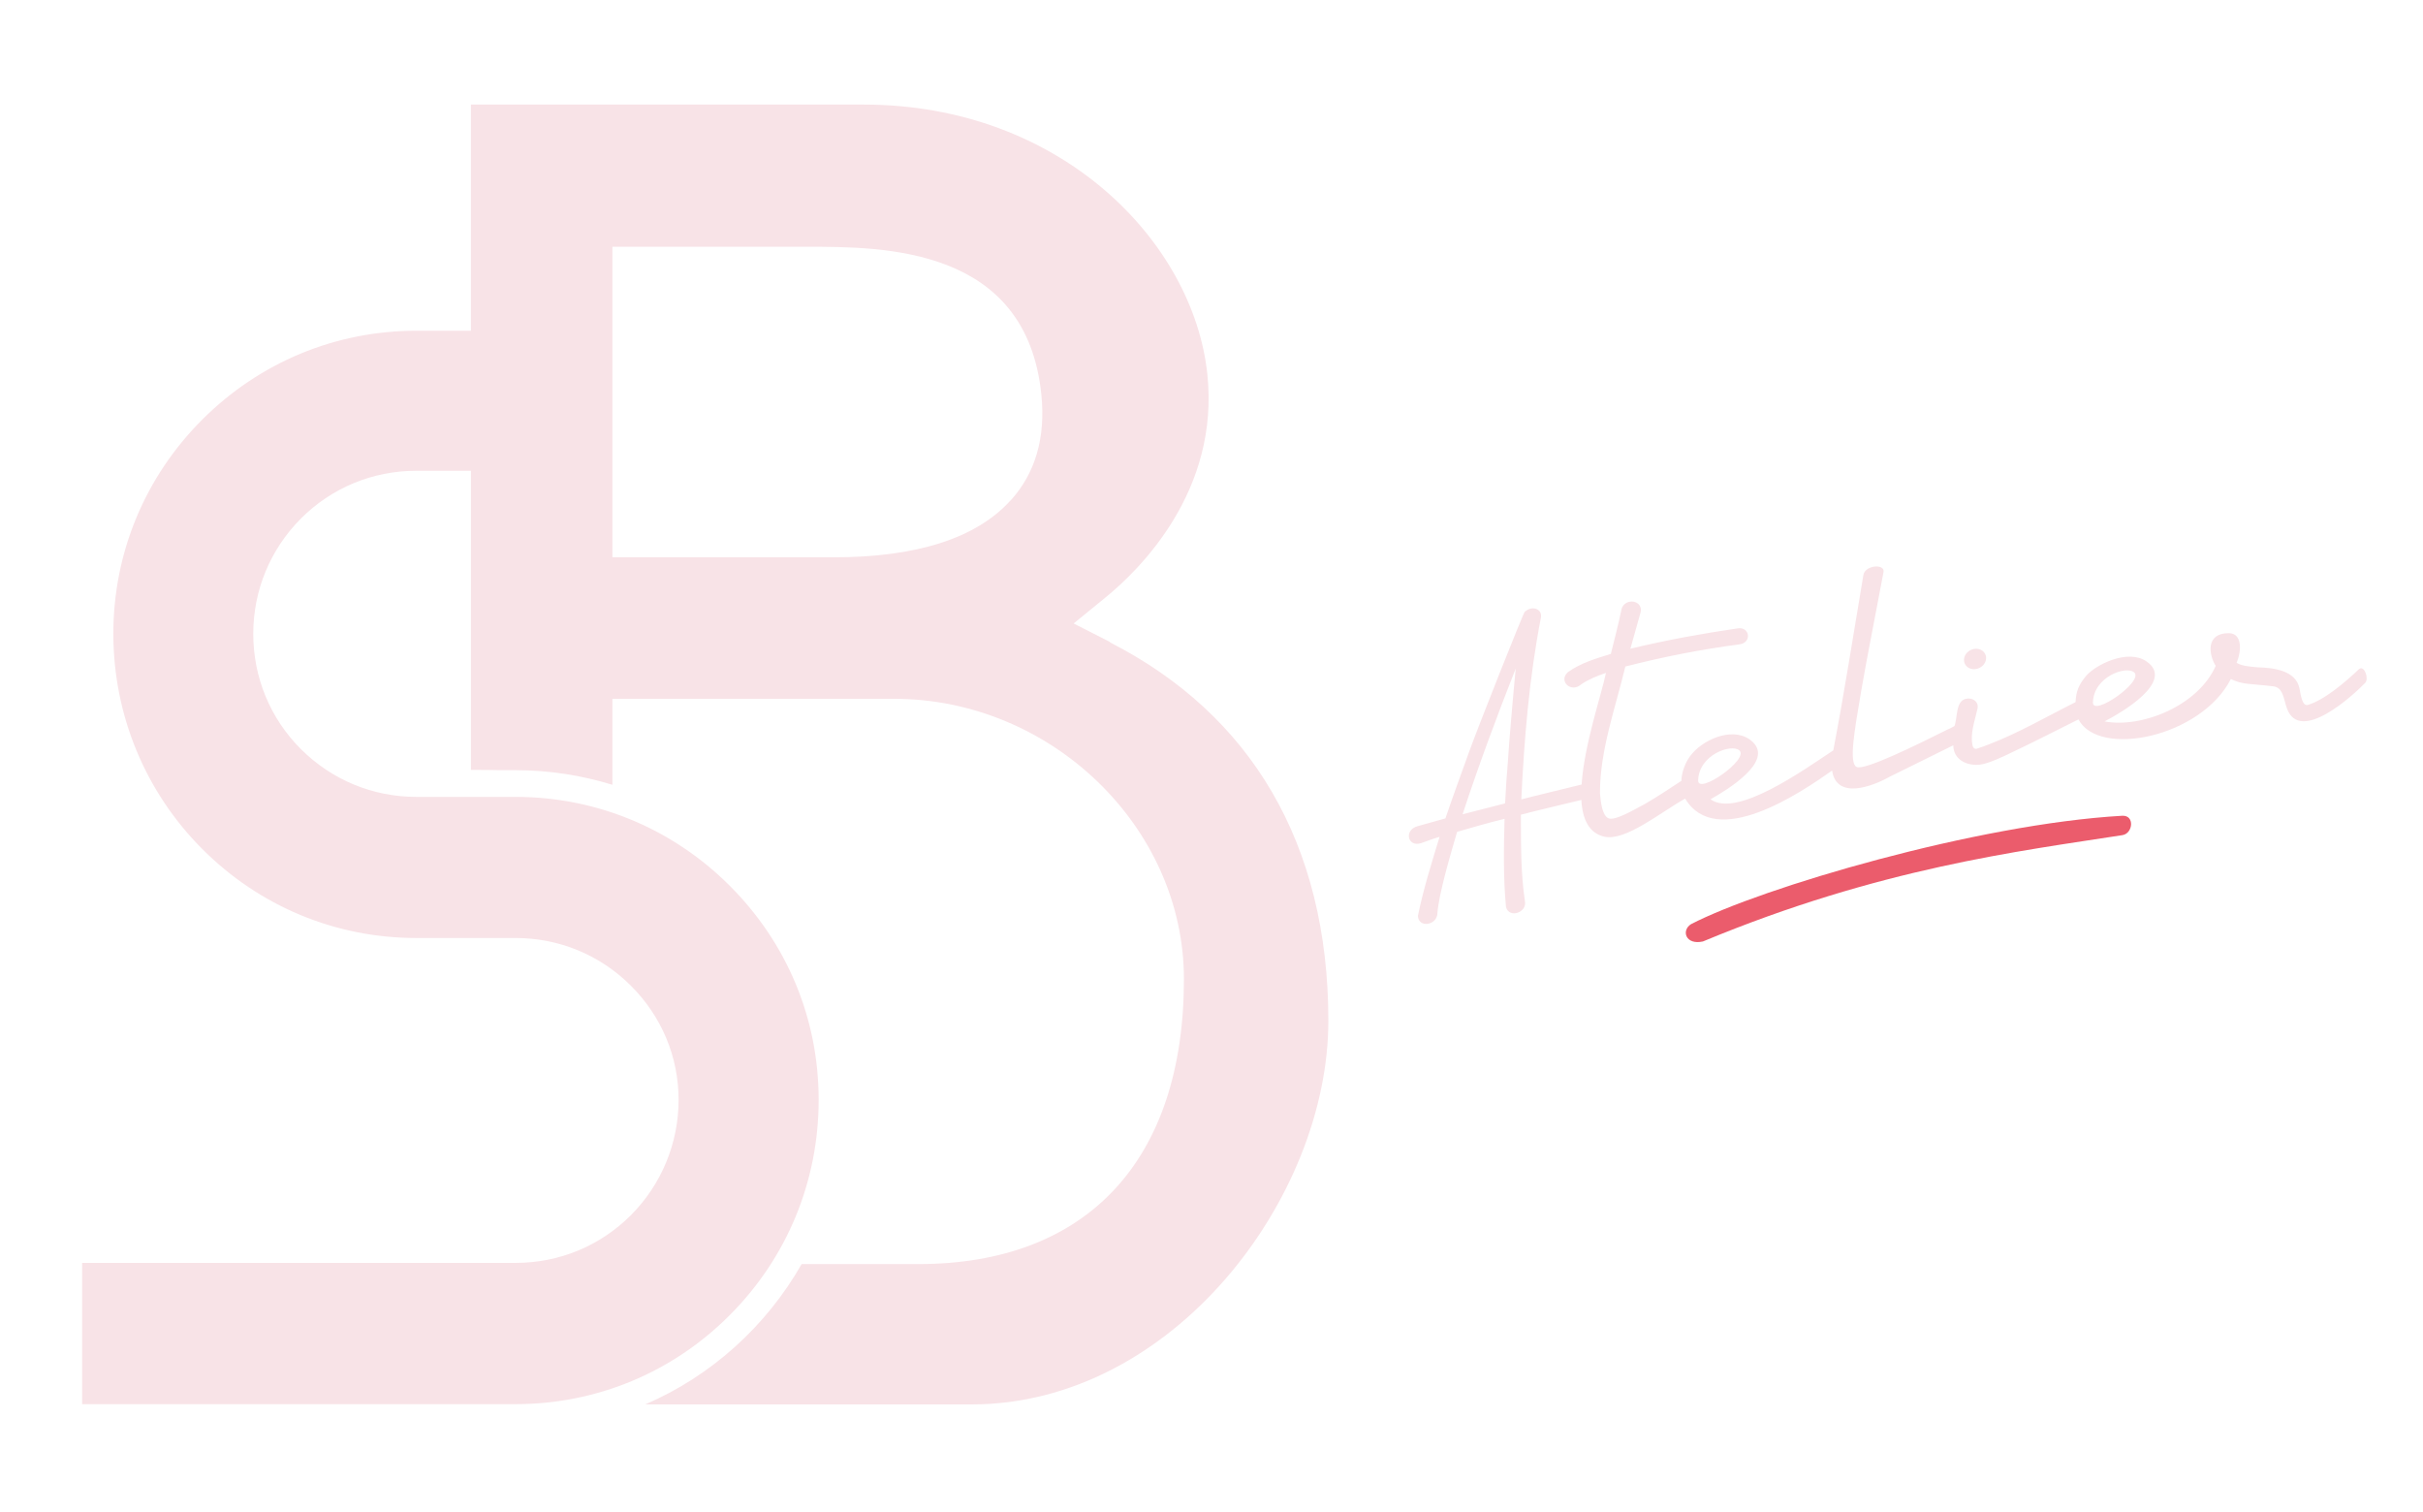 <?xml version="1.0" encoding="UTF-8"?>
<svg id="uuid-41fc0add-4bea-4ccb-bb0d-50c5eef3f353" data-name="Calque 2" xmlns="http://www.w3.org/2000/svg" viewBox="0 0 182.35 113.77">
  <defs>
    <style>
      .uuid-436b4243-d378-49e3-b8dc-aa2a32f1baa1 {
        fill: none;
      }

      .uuid-d890bd77-8dd9-4cb4-a4a2-c2cd78b396a4 {
        fill: #f8e3e7;
      }

      .uuid-68cb9b58-5cb7-4a96-a355-26e4160267cf {
        fill: #eb5c6c;
      }
    </style>
  </defs>
  <g>
    <path class="uuid-d890bd77-8dd9-4cb4-a4a2-c2cd78b396a4" d="M83.55,48.32l-2.75-1.4,2.39-1.95c2.62-2.13,8.61-8.05,7.67-16.83-1.06-9.96-11.03-20.27-25.87-20.27h-29.55v17.02h-4.11c-6.08,0-11.8,2.38-16.11,6.69-4.31,4.31-6.69,10.03-6.69,16.11s2.38,11.88,6.69,16.2c4.31,4.32,10.03,6.7,16.11,6.7h7.47c3.27,0,6.35,1.27,8.67,3.58,2.32,2.31,3.6,5.36,3.6,8.6s-1.28,6.36-3.59,8.68c-2.32,2.32-5.4,3.59-8.68,3.59H6.18v10.63h32.63c6.08,0,11.81-2.38,16.11-6.7,4.32-4.33,6.69-10.08,6.69-16.2s-2.38-11.8-6.69-16.11c-4.31-4.31-10.04-6.69-16.12-6.69h-7.47c-3.28,0-6.36-1.28-8.68-3.59-2.32-2.32-3.59-5.4-3.59-8.68s1.28-6.36,3.59-8.68c2.32-2.32,5.4-3.59,8.68-3.59h4.11v22.51c.1,0,.21,0,.32,0,.58,0,1.21,0,1.86.02h1.18c2.54,0,4.98.39,7.29,1.1v-6.47s21.2,0,21.2,0c11.82,0,21.81,9.66,21.81,21.09,0,13.63-7.28,21.45-19.99,21.45h-8.78c-2.67,4.68-6.8,8.42-11.77,10.56h24.56c15.12,0,26.85-15.52,26.85-28.87s-5.84-23.07-16.44-28.48ZM76.05,37.66c-2.57,2.84-7.05,4.28-13.31,4.28h-16.65v-23.37h14.64c5.77,0,16.52,0,17.64,11.13.33,3.23-.45,5.91-2.31,7.96Z"/>
    <g>
      <path class="uuid-d890bd77-8dd9-4cb4-a4a2-c2cd78b396a4" d="M177.55,50.34c-1.06,1.01-2.65,2.36-3.87,2.71-.43.12-.54-.81-.63-1.26-.27-1.29-1.83-1.54-3.14-1.57-.51-.05-1.16-.08-1.59-.34.4-.93.41-2.23-.58-2.23-1.76-.01-1.52,1.62-.99,2.46-1.33,3.02-5.6,4.71-8.37,4.18,1.19-.61,5.39-3.02,3.14-4.53-1.4-.94-3.8.26-4.52,1.1-.55.66-.76,1.15-.8,1.98-2.16,1.08-4.26,2.31-6.5,3.17-.32.12-.61.24-.95.34,0,0-.23.06-.3-.25-.19-.89.16-1.82.36-2.72.16-.59-.39-.91-.86-.79-.78.17-.62,1.41-.86,2.05-.18.08-.32.19-.5.25-2.34,1.17-6.27,3.11-6.86,2.83-.6-.28-.18-2.66.33-5.66.43-2.51.95-5.07,1.69-9.01.12-.63-1.34-.54-1.51.19-.77,4.55-1.4,8.67-2.27,13.23-2.28,1.51-7.28,5.1-9.24,3.68,1.37-.77,4.7-2.83,3.19-4.3-1.27-1.23-3.56-.33-4.58.87-.53.6-.8,1.49-.8,2.04-.91.6-1.81,1.2-2.76,1.75-.87.46-2.25,1.28-2.73,1.07-.48-.21-.59-1.27-.64-1.91,0-3.23,1.17-6.41,1.91-9.51,2.98-.76,5.67-1.28,8.59-1.67.96-.13.78-1.36-.15-1.2-2.76.41-5.22.85-8.06,1.53.25-.91.51-1.8.76-2.71.16-.59-.37-.94-.84-.82-.24.05-.48.22-.58.52-.23,1.16-.54,2.27-.81,3.4-1.13.35-2.27.68-3.24,1.38-.73.67.25,1.59,1.01.91.56-.38,1.21-.64,1.86-.86-.31,1.55-1.64,5.4-1.83,8.4-.93.23-3.72.9-4.54,1.12.22-4.57.59-9.1,1.47-13.65.11-.55-.34-.8-.76-.71-.15.03-.31.12-.45.24-.07-.02-3.51,8.66-4.17,10.49-.48,1.33-1.35,3.71-1.8,5.06-.94.25-1.17.34-2.11.59-1.02.29-.74,1.57.25,1.28.69-.23.69-.27,1.42-.48-.6,1.96-1.22,3.94-1.63,5.94.03.95,1.47.73,1.47-.23.12-1.46.94-4.25,1.48-6.09,1.18-.34,2.38-.69,3.57-.98-.06,2.23-.1,4.45.11,6.64.23.88,1.62.42,1.42-.47-.32-2.12-.29-4.31-.3-6.48.82-.22,3.46-.85,4.55-1.11.08,1.43.56,2.51,1.75,2.77,1.6.33,4.2-1.83,6.06-2.87,2.33,3.86,8.62-.39,11.06-2.11.34,2.24,3.09,1.17,4.34.46.14-.06,4.81-2.38,4.78-2.36.01,1.07,1,1.55,1.97,1.46.67-.07,1.85-.64,2.38-.9,1.7-.8,3.38-1.67,5.07-2.51,1.56,2.93,9.24,1.33,11.47-3.04.82.42,1.6.37,2.56.48.2.03.4.04.63.07.77.08.79,1.03,1.03,1.66.98,2.7,5.01-1,5.89-1.92.3-.31-.06-1.33-.44-1.05ZM113.44,57.87c-.08.85-.12,1.72-.17,2.59-1.06.27-2.14.55-3.2.82,1.22-3.71,2.56-7.32,4-10.97-.24,2.52-.46,5.03-.63,7.56ZM127.8,58.73c.05-1.93,2.49-2.78,3.1-2.26.77.66-3.13,3.38-3.1,2.26ZM157.51,52.86c.05-1.93,2.49-2.78,3.1-2.26.77.66-3.13,3.38-3.1,2.26Z"/>
      <ellipse class="uuid-d890bd77-8dd9-4cb4-a4a2-c2cd78b396a4" cx="148.64" cy="49.59" rx=".85" ry=".75" transform="translate(-7.07 67.14) rotate(-24.88)"/>
    </g>
    <path class="uuid-68cb9b58-5cb7-4a96-a355-26e4160267cf" d="M127.26,69.55c5.29-2.74,21.52-7.54,32.46-8.16.95-.05.81,1.34,0,1.46-7.72,1.2-18.28,2.47-31.56,8-1.3.29-1.65-.82-.9-1.3Z"/>
  </g>
  <rect id="uuid-355d17cf-7d7d-4ac8-ae6f-7e9e85bb3115" data-name="&amp;lt;Tranche&amp;gt;" class="uuid-436b4243-d378-49e3-b8dc-aa2a32f1baa1" x="-.21" y=".32" width="182" height="113"/>
</svg>